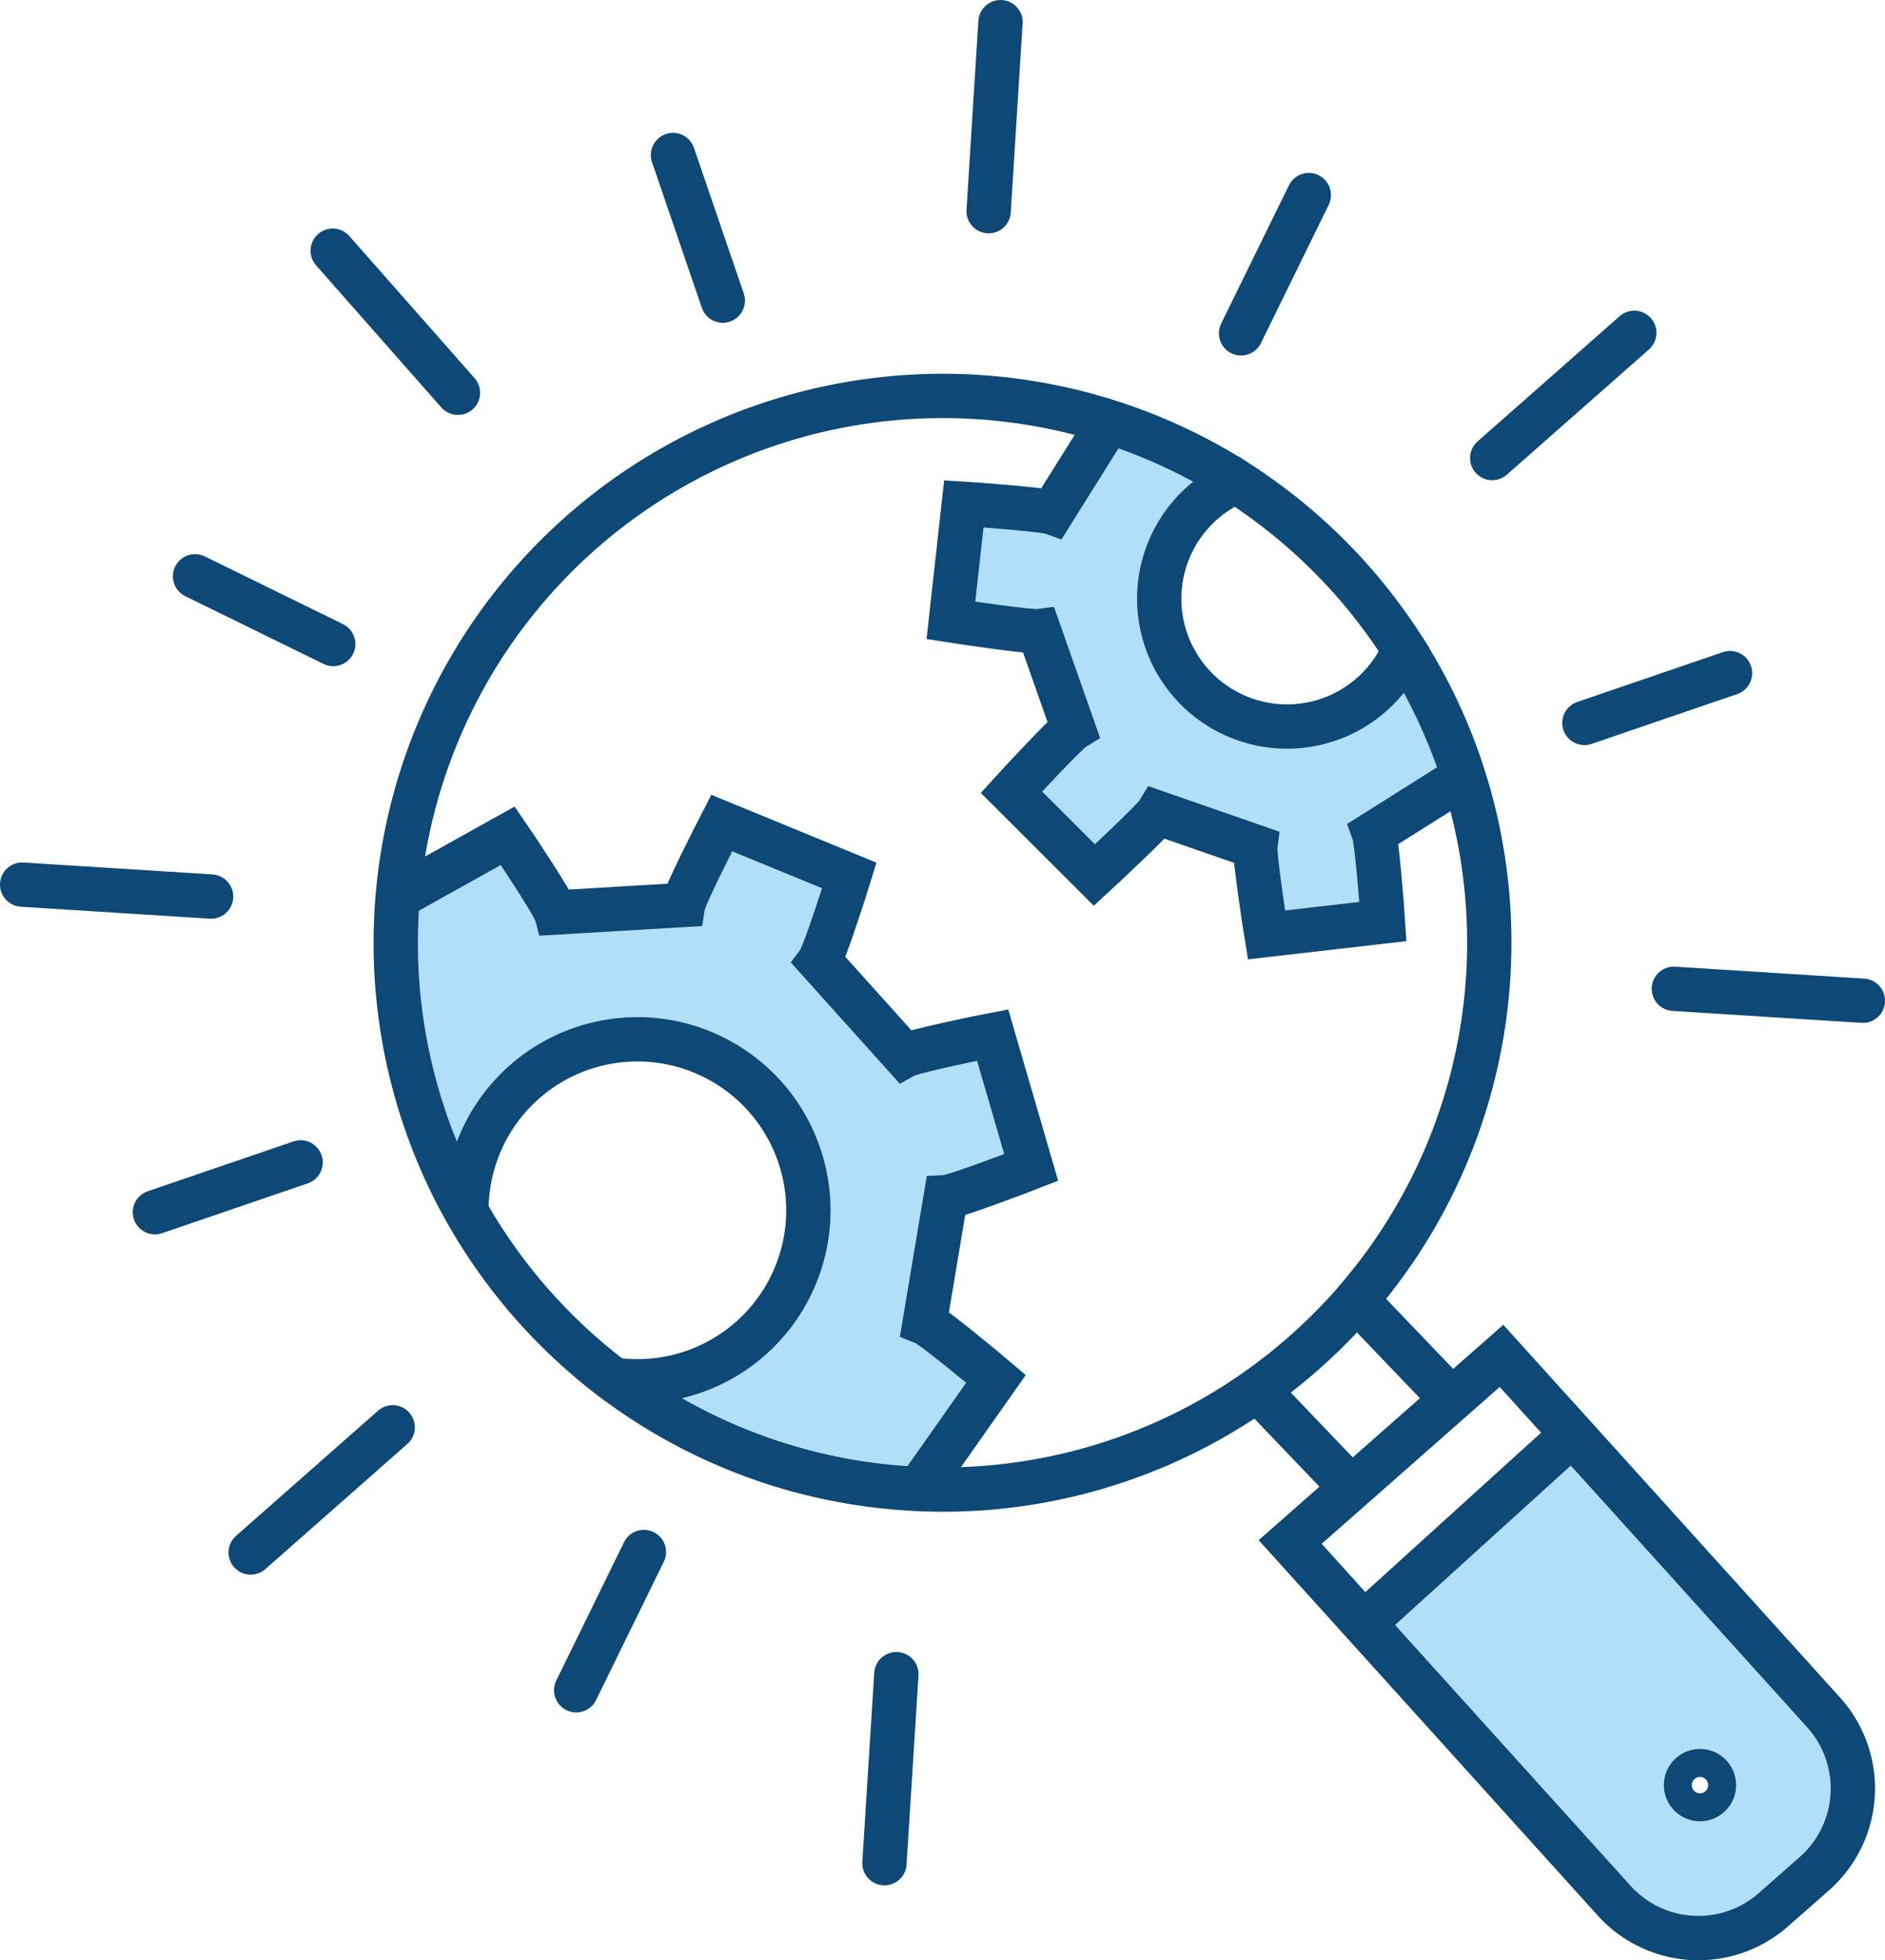 <svg id="グループ_1756" data-name="グループ 1756" xmlns="http://www.w3.org/2000/svg" xmlns:xlink="http://www.w3.org/1999/xlink" width="111.238" height="115.66" viewBox="0 0 111.238 115.66">
  <defs>
    <clipPath id="clip-path">
      <rect id="長方形_581" data-name="長方形 581" width="111.238" height="115.66" fill="none"/>
    </clipPath>
  </defs>
  <g id="グループ_1755" data-name="グループ 1755" clip-path="url(#clip-path)">
    <path id="パス_3051" data-name="パス 3051" d="M107.668,101.093a6.7,6.7,0,0,1-.6,9.459l-2.415,2.125a6.7,6.7,0,0,1-9.456-.594l-14.723-16.3.2-.179L92.789,84.622Zm-6.526,4.284a.824.824,0,1,0-.874.771.821.821,0,0,0,.874-.771" fill="#b2dff8"/>
    <path id="パス_3052" data-name="パス 3052" d="M72.958,28.4a7.542,7.542,0,1,0,9.907,9.941,31.746,31.746,0,0,1,3.5,7.492l-5.287,3.332c.176.491.5,4.66.535,5.208l-6.879.79c-.089-.541-.717-4.68-.654-5.2l-5.759-2c-.273.446-3.332,3.3-3.737,3.667l-4.9-4.889c.368-.405,3.211-3.474,3.657-3.749l-2.026-5.753c-.519.066-4.657-.545-5.2-.631l.764-6.885c.548.033,4.719.345,5.211.521l3.354-5.357A31.908,31.908,0,0,1,72.958,28.4" fill="#b2dff8"/>
    <path id="パス_3053" data-name="パス 3053" d="M58.58,61.058l2.278,7.822c-.521.206-4.513,1.723-5.045,1.75l-1.242,7.423c.5.2,3.783,2.93,4.212,3.295L54.2,87.854c-.133-.006-.269-.01-.4-.023A32.212,32.212,0,0,1,36.208,81.4a10.235,10.235,0,0,0,2,.08,10.09,10.09,0,1,0-10.684-9.974,32.234,32.234,0,0,1-4.148-17.092v0c.016-.491.046-.986.089-1.478l6.5-3.623c.319.461,2.687,4.015,2.83,4.53l7.513-.445c.083-.528,2.019-4.338,2.278-4.836l7.536,3.095a53.343,53.343,0,0,1-1.78,5.039l5.032,5.6c.468-.262,4.65-1.129,5.2-1.232" fill="#b2dff8"/>
    <path id="パス_3054" data-name="パス 3054" d="M27.526,71.507a10.089,10.089,0,1,1,10.685,9.974,10.242,10.242,0,0,1-2-.08" fill="none" stroke="#0d4876" stroke-miterlimit="10" stroke-width="2.615"/>
    <path id="パス_3055" data-name="パス 3055" d="M23.467,52.934l6.5-3.624c.319.462,2.687,4.016,2.83,4.531l7.513-.445c.083-.528,2.019-4.338,2.278-4.836l7.536,3.095c-.163.535-1.465,4.607-1.78,5.039l5.032,5.6c.468-.262,4.649-1.129,5.2-1.232l2.278,7.822c-.521.205-4.513,1.723-5.045,1.75l-1.242,7.423c.5.2,3.783,2.929,4.211,3.295L54.2,87.854" fill="none" stroke="#0d4876" stroke-miterlimit="10" stroke-width="2.615"/>
    <path id="パス_3056" data-name="パス 3056" d="M65.445,24.886,62.09,30.243c-.491-.176-4.663-.488-5.211-.521l-.764,6.885c.542.086,4.68.7,5.2.631l2.026,5.752c-.445.276-3.288,3.345-3.656,3.75l4.9,4.889c.4-.369,3.464-3.222,3.737-3.667l5.759,2c-.063.518.564,4.657.654,5.2l6.878-.791c-.033-.547-.358-4.716-.534-5.207l5.287-3.332h0" fill="none" stroke="#0d4876" stroke-miterlimit="10" stroke-width="2.615"/>
    <path id="パス_3057" data-name="パス 3057" d="M82.865,38.34a32.1,32.1,0,0,1,4.381,10.874,32.268,32.268,0,0,1-7.2,27.48" fill="none" stroke="#0d4876" stroke-miterlimit="10" stroke-width="2.615"/>
    <path id="パス_3058" data-name="パス 3058" d="M80.049,76.7c-.007.007-.013.01-.017.017a32.634,32.634,0,0,1-5.812,5.267A32.14,32.14,0,0,1,54.2,87.854c-.133-.006-.269-.01-.4-.023A32.212,32.212,0,0,1,36.208,81.4l-.007,0a32.475,32.475,0,0,1-8.675-9.891,32.234,32.234,0,0,1-4.148-17.092v0c.016-.492.046-.986.089-1.478A32.284,32.284,0,0,1,72.958,28.4" fill="none" stroke="#0d4876" stroke-miterlimit="10" stroke-width="2.615"/>
    <path id="パス_3059" data-name="パス 3059" d="M82.865,38.34A7.543,7.543,0,1,1,72.958,28.4c.468.3.926.608,1.378.934a32.329,32.329,0,0,1,5.487,4.948q1.021,1.161,1.906,2.385Q82.327,37.488,82.865,38.34Z" fill="none" stroke="#0d4876" stroke-miterlimit="10" stroke-width="2.615"/>
    <path id="パス_3060" data-name="パス 3060" d="M92.789,84.623l14.879,16.47a6.7,6.7,0,0,1-.6,9.459l-2.415,2.126a6.7,6.7,0,0,1-9.456-.6l-14.723-16.3-4.338-4.8L79.75,87.8l5.9-5.2L88.608,80Z" fill="none" stroke="#0d4876" stroke-miterlimit="10" stroke-width="2.615"/>
    <path id="パス_3061" data-name="パス 3061" d="M79.753,87.8l0,0-5.421-5.666" fill="none" stroke="#0d4876" stroke-miterlimit="10" stroke-width="2.615"/>
    <path id="パス_3062" data-name="パス 3062" d="M85.077,81.949,80.049,76.7v0l-.4-.415" fill="none" stroke="#0d4876" stroke-miterlimit="10" stroke-width="2.615"/>
    <path id="パス_3063" data-name="パス 3063" d="M101.142,105.377a.824.824,0,1,1-.771-.874A.823.823,0,0,1,101.142,105.377Z" fill="none" stroke="#0d4876" stroke-miterlimit="10" stroke-width="2.615"/>
    <line id="線_3306" data-name="線 3306" y1="11.153" x2="0.701" transform="translate(58.341 1.308)" fill="none" stroke="#0d4876" stroke-linecap="round" stroke-miterlimit="10" stroke-width="2.615"/>
    <line id="線_3307" data-name="線 3307" x1="2.939" y1="8.592" transform="translate(39.715 9.146)" fill="none" stroke="#0d4876" stroke-linecap="round" stroke-miterlimit="10" stroke-width="2.615"/>
    <line id="線_3308" data-name="線 3308" y1="8.157" x2="3.999" transform="translate(73.237 11.511)" fill="none" stroke="#0d4876" stroke-linecap="round" stroke-miterlimit="10" stroke-width="2.615"/>
    <line id="線_3309" data-name="線 3309" x1="7.39" y1="8.383" transform="translate(19.634 14.792)" fill="none" stroke="#0d4876" stroke-linecap="round" stroke-miterlimit="10" stroke-width="2.615"/>
    <line id="線_3310" data-name="線 3310" x1="8.154" y1="3.996" transform="translate(11.51 34.002)" fill="none" stroke="#0d4876" stroke-linecap="round" stroke-miterlimit="10" stroke-width="2.615"/>
    <line id="線_3311" data-name="線 3311" x1="11.15" y1="0.704" transform="translate(1.307 52.194)" fill="none" stroke="#0d4876" stroke-linecap="round" stroke-miterlimit="10" stroke-width="2.615"/>
    <line id="線_3312" data-name="線 3312" x1="8.596" y2="2.939" transform="translate(9.142 68.584)" fill="none" stroke="#0d4876" stroke-linecap="round" stroke-miterlimit="10" stroke-width="2.615"/>
    <line id="線_3313" data-name="線 3313" x1="8.383" y2="7.387" transform="translate(14.792 84.214)" fill="none" stroke="#0d4876" stroke-linecap="round" stroke-miterlimit="10" stroke-width="2.615"/>
    <line id="線_3314" data-name="線 3314" x1="3.995" y2="8.157" transform="translate(34.003 91.571)" fill="none" stroke="#0d4876" stroke-linecap="round" stroke-miterlimit="10" stroke-width="2.615"/>
    <line id="線_3315" data-name="線 3315" x1="0.704" y2="11.153" transform="translate(52.193 98.778)" fill="none" stroke="#0d4876" stroke-linecap="round" stroke-miterlimit="10" stroke-width="2.615"/>
    <line id="線_3316" data-name="線 3316" x2="11.153" y2="0.704" transform="translate(98.778 58.341)" fill="none" stroke="#0d4876" stroke-linecap="round" stroke-miterlimit="10" stroke-width="2.615"/>
    <line id="線_3317" data-name="線 3317" y1="2.939" x2="8.592" transform="translate(93.5 39.715)" fill="none" stroke="#0d4876" stroke-linecap="round" stroke-miterlimit="10" stroke-width="2.615"/>
    <line id="線_3318" data-name="線 3318" y1="7.387" x2="8.383" transform="translate(88.06 19.638)" fill="none" stroke="#0d4876" stroke-linecap="round" stroke-miterlimit="10" stroke-width="2.615"/>
    <path id="パス_3064" data-name="パス 3064" d="M80.676,95.606,92.789,84.622l.2-.182" fill="none" stroke="#0d4876" stroke-miterlimit="10" stroke-width="2.615"/>
  </g>
</svg>
